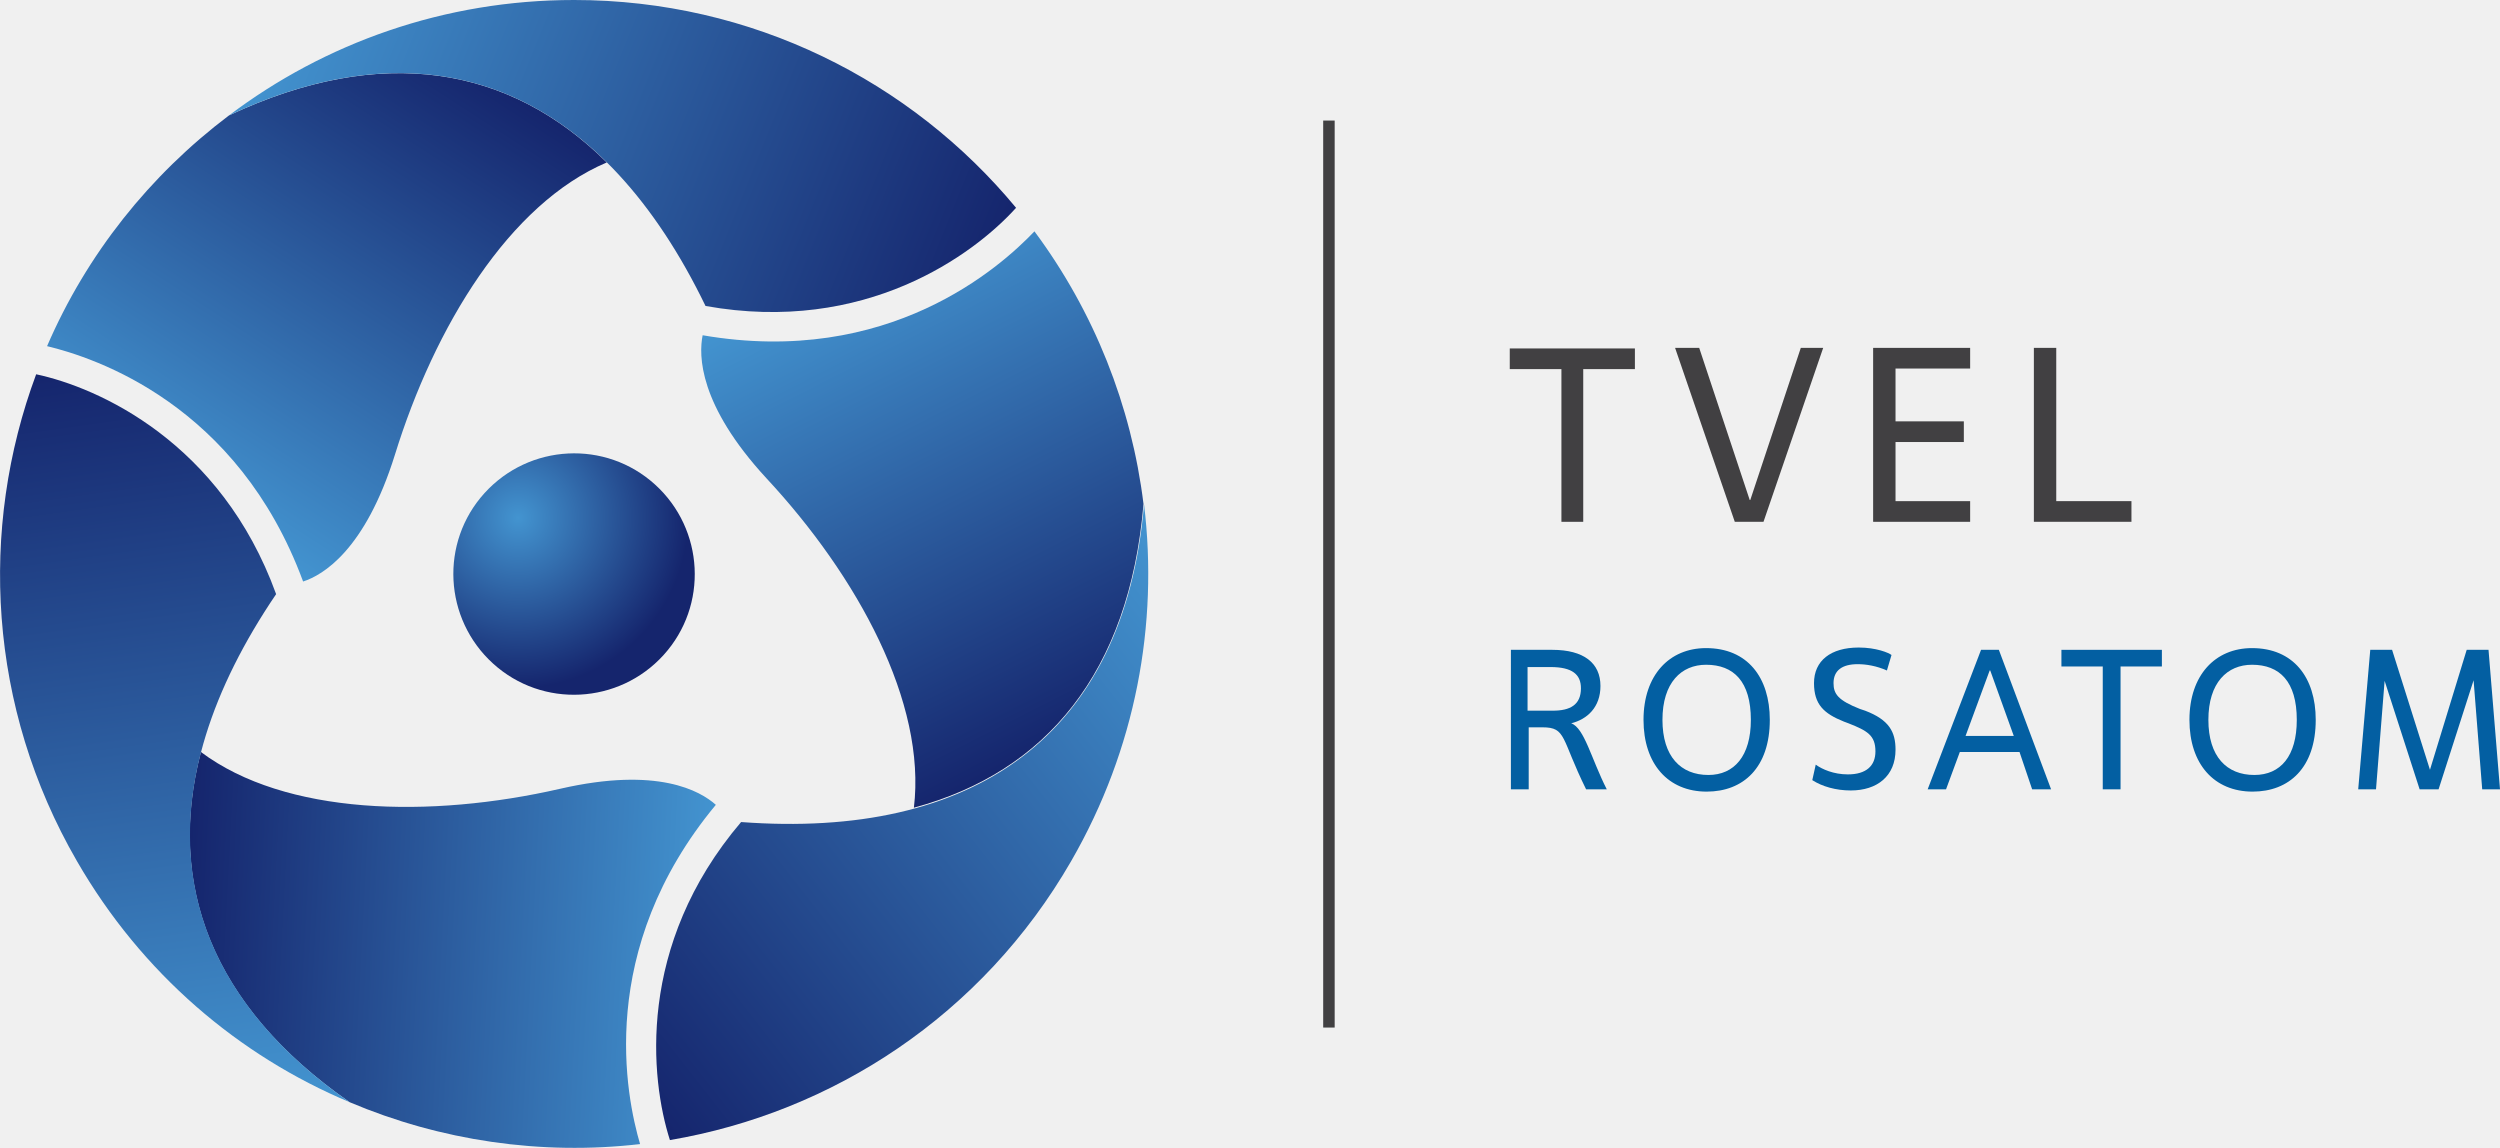 <?xml version="1.0" encoding="UTF-8"?> <svg xmlns="http://www.w3.org/2000/svg" xmlns:xlink="http://www.w3.org/1999/xlink" version="1.1" id="Layer_2_00000073712355092788087060000013673994446861598850_" x="0px" y="0px" viewBox="0 0 435.5 200" style="enable-background:new 0 0 435.5 200;" xml:space="preserve"> <style type="text/css"> .st0{fill:#F0F0F0;} .st1{fill:url(#SVGID_1_);} .st2{fill:url(#SVGID_00000031192052433114542210000000749280216488070547_);} .st3{fill:url(#SVGID_00000045595829923583959340000000886584638512908191_);} .st4{fill:url(#SVGID_00000045613813239668063190000006291989366735581623_);} .st5{fill:url(#SVGID_00000127737438299956569040000016355640864588555691_);} .st6{fill:url(#SVGID_00000148624139513528029260000016775245269108065205_);} .st7{fill:url(#SVGID_00000147193854911583879520000004213488881936355755_);} .st8{fill:#414042;} .st9{fill:#035FA2;} </style> <rect class="st0" width="435.5" height="200"></rect> <g> <g> <radialGradient id="SVGID_1_" cx="-5974.903" cy="3807.587" r="210.444" gradientTransform="matrix(0.141 0 0 0.141 932.721 -446.651)" gradientUnits="userSpaceOnUse"> <stop offset="0" style="stop-color:#4394D0"></stop> <stop offset="1" style="stop-color:#15256D"></stop> </radialGradient> <path class="st1" d="M115.6,114.1c-7.8,8.6-21.1,9.3-29.7,1.5c-8.6-7.8-9.3-21.1-1.5-29.7c7.8-8.6,21.1-9.3,29.7-1.5 C122.7,92.2,123.4,105.5,115.6,114.1z"></path> <linearGradient id="SVGID_00000012466983341955275120000005251607246180349586_" gradientUnits="userSpaceOnUse" x1="29.088" y1="85.871" x2="78.808" y2="9.308"> <stop offset="0" style="stop-color:#4394D0"></stop> <stop offset="1" style="stop-color:#15256D"></stop> </linearGradient> <path style="fill:url(#SVGID_00000012466983341955275120000005251607246180349586_);" d="M39.9,20.1C26.1,30.5,15.1,44.3,8.2,60.3 c8.3,2,33.2,10.1,44.6,41c3.4-1.1,10.8-5.4,16-22.1c6.9-22.3,19.9-43.7,36.9-50.9C88.8,11.5,66.5,7.6,39.9,20.1z"></path> <linearGradient id="SVGID_00000143612187064889623860000012033637413644144319_" gradientUnits="userSpaceOnUse" x1="48.934" y1="-2.367" x2="172.447" y2="47.536"> <stop offset="0" style="stop-color:#4394D0"></stop> <stop offset="1" style="stop-color:#15256D"></stop> </linearGradient> <path style="fill:url(#SVGID_00000143612187064889623860000012033637413644144319_);" d="M177,36.2C177,36.2,177,36.2,177,36.2 C158.7,14.1,131,0,100,0C77.4,0,56.6,7.5,39.9,20.1c37-17.4,65.5-3,83,33.2C150.7,58.3,169.6,44.4,177,36.2z"></path> <linearGradient id="SVGID_00000021808811512667902590000017028417858089582010_" gradientUnits="userSpaceOnUse" x1="-6550.251" y1="-8332.415" x2="-6500.533" y2="-8408.974" gradientTransform="matrix(-0.5 -0.866 0.866 -0.5 4064.185 -9670.425)"> <stop offset="0" style="stop-color:#4394D0"></stop> <stop offset="1" style="stop-color:#15256D"></stop> </linearGradient> <path style="fill:url(#SVGID_00000021808811512667902590000017028417858089582010_);" d="M60.9,192c15.8,6.7,33.3,9.3,50.6,7.3 c-2.4-8.2-7.8-33.8,13.2-59.1c-2.7-2.4-10.1-6.7-27.1-2.8C74.9,142.6,49.7,142,35,131C29,153.9,36.7,175.2,60.9,192z"></path> <linearGradient id="SVGID_00000081611884660538329820000004973735477207181233_" gradientUnits="userSpaceOnUse" x1="-6530.409" y1="-8420.647" x2="-6406.887" y2="-8370.742" gradientTransform="matrix(-0.5 -0.866 0.866 -0.5 4064.185 -9670.425)"> <stop offset="0" style="stop-color:#4394D0"></stop> <stop offset="1" style="stop-color:#15256D"></stop> </linearGradient> <path style="fill:url(#SVGID_00000081611884660538329820000004973735477207181233_);" d="M6.3,65.2C6.3,65.2,6.3,65.2,6.3,65.2 c-10,26.9-8.4,58,7.1,84.8c11.3,19.6,28.2,33.9,47.5,42c-33.5-23.4-35.4-55.2-12.8-88.5C38.5,77,17.1,67.5,6.3,65.2z"></path> <linearGradient id="SVGID_00000128467207329023505460000001270611124706495642_" gradientUnits="userSpaceOnUse" x1="4029.869" y1="-9821.14" x2="4079.59" y2="-9897.703" gradientTransform="matrix(-0.5 0.866 -0.866 -0.5 -6342.741 -8354.899)"> <stop offset="0" style="stop-color:#4394D0"></stop> <stop offset="1" style="stop-color:#15256D"></stop> </linearGradient> <path style="fill:url(#SVGID_00000128467207329023505460000001270611124706495642_);" d="M199.2,87.8c-2.1-17.1-8.6-33.5-19-47.5 c-5.9,6.2-25.4,23.7-57.8,18.1c-0.7,3.5-0.7,12.1,11.1,24.9c15.9,17.1,27.9,39.1,25.7,57.4C182.2,134.5,196.7,117.2,199.2,87.8z"></path> <linearGradient id="SVGID_00000066514151379961311690000008011468141428518294_" gradientUnits="userSpaceOnUse" x1="4049.714" y1="-9909.377" x2="4173.232" y2="-9859.472" gradientTransform="matrix(-0.5 0.866 -0.866 -0.5 -6342.741 -8354.899)"> <stop offset="0" style="stop-color:#4394D0"></stop> <stop offset="1" style="stop-color:#15256D"></stop> </linearGradient> <path style="fill:url(#SVGID_00000066514151379961311690000008011468141428518294_);" d="M116.7,198.6 C116.7,198.6,116.7,198.6,116.7,198.6c28.3-4.8,54.4-21.7,69.9-48.6c11.3-19.6,15.2-41.3,12.7-62.1c-3.5,40.7-30.1,58.3-70.2,55.3 C110.8,164.7,113.3,188,116.7,198.6z"></path> </g> <rect x="230.5" y="21" class="st8" width="2" height="158"></rect> <g> <path class="st8" d="M275.9,90.9H272V64.3h-9v-3.6h21.8v3.6h-9V90.9z"></path> <path class="st8" d="M307.2,90.9h-5l-10.4-30.3h4.2l8.8,26.5h0.1l8.8-26.5h3.9L307.2,90.9z"></path> <path class="st8" d="M343.2,90.9h-16.9V60.6h16.9v3.6h-13v9.2h11.9V77h-11.9v10.3h13V90.9z"></path> <path class="st8" d="M371.3,90.9h-17V60.6h3.9v26.7h13.1V90.9z"></path> </g> <g> <path class="st9" d="M263.1,113.2h7.3c5.5,0,8.4,2.3,8.4,6.3c0,3.7-2.3,5.8-5.1,6.5c2.3,0.8,3.5,6.2,6.2,11.5h-3.6 c-4.4-8.9-3.4-10.8-7.6-10.8h-2.4v10.8h-3.1V113.2z M266.2,123.8h4.3c3,0,4.9-1,4.9-3.9c0-2.4-1.5-3.7-5.3-3.7h-4V123.8z"></path> <path class="st9" d="M286.3,125.4c0-7.8,4.5-12.5,10.9-12.5c7.2,0,11.1,5.1,11.1,12.5c0,8.3-4.6,12.5-11,12.5 C290.6,137.9,286.3,133.1,286.3,125.4z M305,125.4c0-6.7-3-9.6-7.8-9.6c-4.3,0-7.6,3.1-7.6,9.6c0,6.4,3.2,9.6,8,9.6 C302.1,135,305,131.7,305,125.4z"></path> <path class="st9" d="M316.3,133.2c1.1,0.8,3.1,1.7,5.6,1.7c3.2,0,4.8-1.5,4.8-4c0-2.8-1.4-3.6-4.7-4.9l-0.8-0.3 c-3.5-1.4-5.2-3-5.2-6.7c0-3.9,2.9-6.2,7.8-6.2c3,0,5.2,0.9,5.7,1.3l-0.8,2.7c-1.8-0.8-3.6-1.1-5.1-1.1c-2.7,0-4.2,1.1-4.2,3.3 c0,1.9,0.8,3,4.6,4.5l0.9,0.3c4.2,1.6,5.3,3.7,5.3,6.8c0,4.6-3.2,7.1-7.8,7.1c-2.6,0-5-0.7-6.7-1.8L316.3,133.2z"></path> <path class="st9" d="M351.8,131h-10.4l-2.4,6.5h-3.2l9.3-24.3h3.1l9.1,24.3h-3.3L351.8,131z M342.4,128.2h8.4l-4.1-11.4h-0.1 L342.4,128.2z"></path> <path class="st9" d="M369.4,137.5h-3.1v-21.4h-7.2v-2.9h17.5v2.9h-7.2V137.5z"></path> <path class="st9" d="M381.4,125.4c0-7.8,4.5-12.5,10.9-12.5c7.2,0,11.1,5.1,11.1,12.5c0,8.3-4.6,12.5-11,12.5 C385.7,137.9,381.4,133.1,381.4,125.4z M400.1,125.4c0-6.7-3-9.6-7.8-9.6c-4.3,0-7.6,3.1-7.6,9.6c0,6.4,3.2,9.6,8,9.6 C397.3,135,400.1,131.7,400.1,125.4z"></path> <path class="st9" d="M435.5,137.5h-3.1l-1.5-19l-6.1,19h-3.3l-6.1-18.9l-1.5,18.9h-3.1l2.1-24.3h3.8l6.6,20.9l6.4-20.9h3.8 L435.5,137.5z"></path> </g> </g> </svg> 